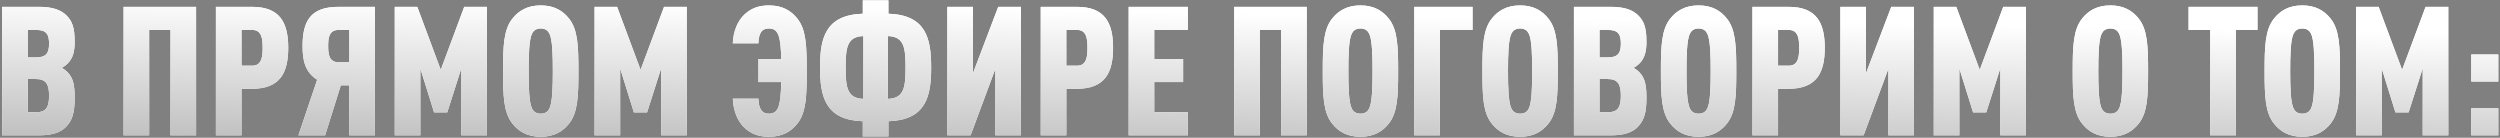 <?xml version="1.0" encoding="UTF-8"?> <svg xmlns="http://www.w3.org/2000/svg" width="1053" height="58" viewBox="0 0 1053 58" fill="none"><rect x="0" y="0" width="1053" height="58" fill="#808080" stroke="none"/><path d="M31.459 41.116C31.459 47.348 30.547 50.616 27.811 53.428C25.531 55.784 21.959 57 16.563 57H0.907V2.888H16.563C21.959 2.888 25.531 4.104 27.887 6.384C30.471 8.892 31.459 11.704 31.459 17.632C31.459 21.508 30.775 24.472 28.495 26.752C27.811 27.436 27.051 28.044 25.987 28.576C26.975 29.108 27.887 29.792 28.495 30.476C30.775 32.832 31.459 35.796 31.459 41.116ZM20.667 40.28C20.667 35.34 19.299 33.288 15.119 33.288H11.699V47.272H15.119C19.451 47.272 20.667 45.22 20.667 40.28ZM20.667 18.392C20.667 14.44 19.527 12.616 15.271 12.616H11.699V24.168H15.271C19.451 24.168 20.667 22.344 20.667 18.392ZM82.595 57H71.803V12.616H62.835V57H52.043V2.888H82.595V57ZM121.41 20.14C121.41 30.704 117.914 37.392 106.21 37.392H101.726V57H90.934V2.888H106.21C117.914 2.888 121.41 9.576 121.41 20.14ZM110.618 20.14C110.618 16.72 110.39 12.616 106.286 12.616H101.726V27.664H106.286C110.39 27.664 110.618 23.56 110.618 20.14ZM157.913 57H147.121V35.948H143.549L136.937 57H125.689L133.593 33.592C128.349 30.324 127.437 25.156 127.437 19.38C127.437 9.044 130.705 2.888 142.485 2.888H157.913V57ZM147.121 26.22V12.616H142.561C138.457 12.616 138.229 16.264 138.229 19.38C138.229 22.496 138.457 26.22 142.561 26.22H147.121ZM205.102 57H194.31V28.804L188.382 47.348H182.834L177.058 28.88V57H166.266V2.888H175.766L185.646 29.412L195.526 2.888H205.102V57ZM243.641 29.944C243.641 40.356 243.413 47.5 239.613 52.136C237.181 55.176 233.609 57.608 227.757 57.608C221.905 57.608 218.333 55.176 215.901 52.136C212.101 47.5 211.873 40.356 211.873 29.944C211.873 19.532 212.101 12.388 215.901 7.752C218.333 4.712 221.905 2.28 227.757 2.28C233.609 2.28 237.181 4.712 239.613 7.752C243.413 12.388 243.641 19.532 243.641 29.944ZM232.849 29.944C232.849 23.408 232.697 16.644 231.405 14.136C230.797 12.92 229.733 12.008 227.757 12.008C225.781 12.008 224.717 12.92 224.109 14.136C222.817 16.644 222.665 23.408 222.665 29.944C222.665 36.48 222.817 43.244 224.109 45.752C224.717 46.968 225.781 47.88 227.757 47.88C229.733 47.88 230.797 46.968 231.405 45.752C232.697 43.244 232.849 36.48 232.849 29.944ZM289.266 57H278.474V28.804L272.546 47.348H266.998L261.222 28.88V57H250.43V2.888H259.93L269.81 29.412L279.69 2.888H289.266V57ZM339.807 29.944C339.807 40.356 339.579 47.5 335.779 52.136C333.347 55.176 329.775 57.608 323.923 57.608C319.439 57.608 316.247 56.316 313.511 53.732C310.699 51.072 308.875 46.74 308.647 41.572H319.439C319.515 43.092 319.667 44.612 320.275 45.752C320.883 47.044 321.947 47.88 323.923 47.88C325.899 47.88 326.963 46.968 327.571 45.752C328.559 43.852 329.015 39.444 329.015 34.58H319.439V24.852H329.015C329.015 20.216 328.559 16.036 327.571 14.136C326.963 12.92 325.899 12.008 323.923 12.008C321.947 12.008 320.883 12.768 320.275 14.06C319.667 15.2 319.515 16.72 319.439 18.24H308.647C308.875 13.072 310.699 8.816 313.511 6.156C316.247 3.572 319.439 2.28 323.923 2.28C329.775 2.28 333.347 4.712 335.779 7.752C339.579 12.388 339.807 19.532 339.807 29.944ZM392.21 28.424C392.21 40.432 390.158 50.54 374.198 51.072V57.456H363.406V51.072C347.446 50.54 345.394 40.432 345.394 28.424C345.394 16.34 347.446 6.308 363.406 5.776V0.152H374.198V5.776C390.158 6.308 392.21 16.34 392.21 28.424ZM381.418 28.424C381.418 19.912 380.734 15.428 373.97 15.2V41.648C380.734 41.42 381.418 36.936 381.418 28.424ZM363.634 41.648V15.2C356.87 15.428 356.186 19.912 356.186 28.424C356.186 36.936 356.87 41.42 363.634 41.648ZM430.024 57H419.232V29.032L408.82 57H399.016V2.888H409.808V30.856L420.448 2.888H430.024V57ZM468.828 20.14C468.828 30.704 465.332 37.392 453.628 37.392H449.144V57H438.352V2.888H453.628C465.332 2.888 468.828 9.576 468.828 20.14ZM458.036 20.14C458.036 16.72 457.808 12.616 453.704 12.616H449.144V27.664H453.704C457.808 27.664 458.036 23.56 458.036 20.14ZM500.315 57H475.387V2.888H500.315V12.616H486.179V24.852H498.339V34.58H486.179V47.272H500.315V57ZM550.396 57H539.604V12.616H530.636V57H519.844V2.888H550.396V57ZM588.907 29.944C588.907 40.356 588.679 47.5 584.879 52.136C582.447 55.176 578.875 57.608 573.023 57.608C567.171 57.608 563.599 55.176 561.167 52.136C557.367 47.5 557.139 40.356 557.139 29.944C557.139 19.532 557.367 12.388 561.167 7.752C563.599 4.712 567.171 2.28 573.023 2.28C578.875 2.28 582.447 4.712 584.879 7.752C588.679 12.388 588.907 19.532 588.907 29.944ZM578.115 29.944C578.115 23.408 577.963 16.644 576.671 14.136C576.063 12.92 574.999 12.008 573.023 12.008C571.047 12.008 569.983 12.92 569.375 14.136C568.083 16.644 567.931 23.408 567.931 29.944C567.931 36.48 568.083 43.244 569.375 45.752C569.983 46.968 571.047 47.88 573.023 47.88C574.999 47.88 576.063 46.968 576.671 45.752C577.963 43.244 578.115 36.48 578.115 29.944ZM620.244 12.616H606.488V57H595.696V2.888H620.244V12.616ZM656.149 29.944C656.149 40.356 655.921 47.5 652.121 52.136C649.689 55.176 646.117 57.608 640.265 57.608C634.413 57.608 630.841 55.176 628.409 52.136C624.609 47.5 624.381 40.356 624.381 29.944C624.381 19.532 624.609 12.388 628.409 7.752C630.841 4.712 634.413 2.28 640.265 2.28C646.117 2.28 649.689 4.712 652.121 7.752C655.921 12.388 656.149 19.532 656.149 29.944ZM645.357 29.944C645.357 23.408 645.205 16.644 643.913 14.136C643.305 12.92 642.241 12.008 640.265 12.008C638.289 12.008 637.225 12.92 636.617 14.136C635.325 16.644 635.173 23.408 635.173 29.944C635.173 36.48 635.325 43.244 636.617 45.752C637.225 46.968 638.289 47.88 640.265 47.88C642.241 47.88 643.305 46.968 643.913 45.752C645.205 43.244 645.357 36.48 645.357 29.944ZM693.49 41.116C693.49 47.348 692.578 50.616 689.842 53.428C687.562 55.784 683.99 57 678.594 57H662.938V2.888H678.594C683.99 2.888 687.562 4.104 689.918 6.384C692.502 8.892 693.49 11.704 693.49 17.632C693.49 21.508 692.806 24.472 690.526 26.752C689.842 27.436 689.082 28.044 688.018 28.576C689.006 29.108 689.918 29.792 690.526 30.476C692.806 32.832 693.49 35.796 693.49 41.116ZM682.698 40.28C682.698 35.34 681.33 33.288 677.15 33.288H673.73V47.272H677.15C681.482 47.272 682.698 45.22 682.698 40.28ZM682.698 18.392C682.698 14.44 681.558 12.616 677.302 12.616H673.73V24.168H677.302C681.482 24.168 682.698 22.344 682.698 18.392ZM731.332 29.944C731.332 40.356 731.104 47.5 727.304 52.136C724.872 55.176 721.3 57.608 715.448 57.608C709.596 57.608 706.024 55.176 703.592 52.136C699.792 47.5 699.564 40.356 699.564 29.944C699.564 19.532 699.792 12.388 703.592 7.752C706.024 4.712 709.596 2.28 715.448 2.28C721.3 2.28 724.872 4.712 727.304 7.752C731.104 12.388 731.332 19.532 731.332 29.944ZM720.54 29.944C720.54 23.408 720.388 16.644 719.096 14.136C718.488 12.92 717.424 12.008 715.448 12.008C713.472 12.008 712.408 12.92 711.8 14.136C710.508 16.644 710.356 23.408 710.356 29.944C710.356 36.48 710.508 43.244 711.8 45.752C712.408 46.968 713.472 47.88 715.448 47.88C717.424 47.88 718.488 46.968 719.096 45.752C720.388 43.244 720.54 36.48 720.54 29.944ZM768.597 20.14C768.597 30.704 765.101 37.392 753.397 37.392H748.913V57H738.121V2.888H753.397C765.101 2.888 768.597 9.576 768.597 20.14ZM757.805 20.14C757.805 16.72 757.577 12.616 753.473 12.616H748.913V27.664H753.473C757.577 27.664 757.805 23.56 757.805 20.14ZM806.165 57H795.373V29.032L784.961 57H775.157V2.888H785.949V30.856L796.589 2.888H806.165V57ZM853.329 57H842.537V28.804L836.609 47.348H831.061L825.285 28.88V57H814.493V2.888H823.993L833.873 29.412L843.753 2.888H853.329V57ZM904.782 29.944C904.782 40.356 904.554 47.5 900.754 52.136C898.322 55.176 894.75 57.608 888.898 57.608C883.046 57.608 879.474 55.176 877.042 52.136C873.242 47.5 873.014 40.356 873.014 29.944C873.014 19.532 873.242 12.388 877.042 7.752C879.474 4.712 883.046 2.28 888.898 2.28C894.75 2.28 898.322 4.712 900.754 7.752C904.554 12.388 904.782 19.532 904.782 29.944ZM893.99 29.944C893.99 23.408 893.838 16.644 892.546 14.136C891.938 12.92 890.874 12.008 888.898 12.008C886.922 12.008 885.858 12.92 885.25 14.136C883.958 16.644 883.806 23.408 883.806 29.944C883.806 36.48 883.958 43.244 885.25 45.752C885.858 46.968 886.922 47.88 888.898 47.88C890.874 47.88 891.938 46.968 892.546 45.752C893.838 43.244 893.99 36.48 893.99 29.944ZM950.857 12.616H941.737V57H930.945V12.616H921.825V2.888H950.857V12.616ZM985.606 29.944C985.606 40.356 985.378 47.5 981.578 52.136C979.146 55.176 975.574 57.608 969.722 57.608C963.87 57.608 960.298 55.176 957.866 52.136C954.066 47.5 953.838 40.356 953.838 29.944C953.838 19.532 954.066 12.388 957.866 7.752C960.298 4.712 963.87 2.28 969.722 2.28C975.574 2.28 979.146 4.712 981.578 7.752C985.378 12.388 985.606 19.532 985.606 29.944ZM974.814 29.944C974.814 23.408 974.662 16.644 973.37 14.136C972.762 12.92 971.698 12.008 969.722 12.008C967.746 12.008 966.682 12.92 966.074 14.136C964.782 16.644 964.63 23.408 964.63 29.944C964.63 36.48 964.782 43.244 966.074 45.752C966.682 46.968 967.746 47.88 969.722 47.88C971.698 47.88 972.762 46.968 973.37 45.752C974.662 43.244 974.814 36.48 974.814 29.944ZM1031.23 57H1020.44V28.804L1014.51 47.348H1008.96L1003.19 28.88V57H992.395V2.888H1001.89L1011.77 29.412L1021.65 2.888H1031.23V57ZM1052.29 34.352H1040.89V22.952H1052.29V34.352ZM1052.29 57H1040.89V45.6H1052.29V57Z" fill="white"></path><path d="M31.459 41.116C31.459 47.348 30.547 50.616 27.811 53.428C25.531 55.784 21.959 57 16.563 57H0.907V2.888H16.563C21.959 2.888 25.531 4.104 27.887 6.384C30.471 8.892 31.459 11.704 31.459 17.632C31.459 21.508 30.775 24.472 28.495 26.752C27.811 27.436 27.051 28.044 25.987 28.576C26.975 29.108 27.887 29.792 28.495 30.476C30.775 32.832 31.459 35.796 31.459 41.116ZM20.667 40.28C20.667 35.34 19.299 33.288 15.119 33.288H11.699V47.272H15.119C19.451 47.272 20.667 45.22 20.667 40.28ZM20.667 18.392C20.667 14.44 19.527 12.616 15.271 12.616H11.699V24.168H15.271C19.451 24.168 20.667 22.344 20.667 18.392ZM82.595 57H71.803V12.616H62.835V57H52.043V2.888H82.595V57ZM121.41 20.14C121.41 30.704 117.914 37.392 106.21 37.392H101.726V57H90.934V2.888H106.21C117.914 2.888 121.41 9.576 121.41 20.14ZM110.618 20.14C110.618 16.72 110.39 12.616 106.286 12.616H101.726V27.664H106.286C110.39 27.664 110.618 23.56 110.618 20.14ZM157.913 57H147.121V35.948H143.549L136.937 57H125.689L133.593 33.592C128.349 30.324 127.437 25.156 127.437 19.38C127.437 9.044 130.705 2.888 142.485 2.888H157.913V57ZM147.121 26.22V12.616H142.561C138.457 12.616 138.229 16.264 138.229 19.38C138.229 22.496 138.457 26.22 142.561 26.22H147.121ZM205.102 57H194.31V28.804L188.382 47.348H182.834L177.058 28.88V57H166.266V2.888H175.766L185.646 29.412L195.526 2.888H205.102V57ZM243.641 29.944C243.641 40.356 243.413 47.5 239.613 52.136C237.181 55.176 233.609 57.608 227.757 57.608C221.905 57.608 218.333 55.176 215.901 52.136C212.101 47.5 211.873 40.356 211.873 29.944C211.873 19.532 212.101 12.388 215.901 7.752C218.333 4.712 221.905 2.28 227.757 2.28C233.609 2.28 237.181 4.712 239.613 7.752C243.413 12.388 243.641 19.532 243.641 29.944ZM232.849 29.944C232.849 23.408 232.697 16.644 231.405 14.136C230.797 12.92 229.733 12.008 227.757 12.008C225.781 12.008 224.717 12.92 224.109 14.136C222.817 16.644 222.665 23.408 222.665 29.944C222.665 36.48 222.817 43.244 224.109 45.752C224.717 46.968 225.781 47.88 227.757 47.88C229.733 47.88 230.797 46.968 231.405 45.752C232.697 43.244 232.849 36.48 232.849 29.944ZM289.266 57H278.474V28.804L272.546 47.348H266.998L261.222 28.88V57H250.43V2.888H259.93L269.81 29.412L279.69 2.888H289.266V57ZM339.807 29.944C339.807 40.356 339.579 47.5 335.779 52.136C333.347 55.176 329.775 57.608 323.923 57.608C319.439 57.608 316.247 56.316 313.511 53.732C310.699 51.072 308.875 46.74 308.647 41.572H319.439C319.515 43.092 319.667 44.612 320.275 45.752C320.883 47.044 321.947 47.88 323.923 47.88C325.899 47.88 326.963 46.968 327.571 45.752C328.559 43.852 329.015 39.444 329.015 34.58H319.439V24.852H329.015C329.015 20.216 328.559 16.036 327.571 14.136C326.963 12.92 325.899 12.008 323.923 12.008C321.947 12.008 320.883 12.768 320.275 14.06C319.667 15.2 319.515 16.72 319.439 18.24H308.647C308.875 13.072 310.699 8.816 313.511 6.156C316.247 3.572 319.439 2.28 323.923 2.28C329.775 2.28 333.347 4.712 335.779 7.752C339.579 12.388 339.807 19.532 339.807 29.944ZM392.21 28.424C392.21 40.432 390.158 50.54 374.198 51.072V57.456H363.406V51.072C347.446 50.54 345.394 40.432 345.394 28.424C345.394 16.34 347.446 6.308 363.406 5.776V0.152H374.198V5.776C390.158 6.308 392.21 16.34 392.21 28.424ZM381.418 28.424C381.418 19.912 380.734 15.428 373.97 15.2V41.648C380.734 41.42 381.418 36.936 381.418 28.424ZM363.634 41.648V15.2C356.87 15.428 356.186 19.912 356.186 28.424C356.186 36.936 356.87 41.42 363.634 41.648ZM430.024 57H419.232V29.032L408.82 57H399.016V2.888H409.808V30.856L420.448 2.888H430.024V57ZM468.828 20.14C468.828 30.704 465.332 37.392 453.628 37.392H449.144V57H438.352V2.888H453.628C465.332 2.888 468.828 9.576 468.828 20.14ZM458.036 20.14C458.036 16.72 457.808 12.616 453.704 12.616H449.144V27.664H453.704C457.808 27.664 458.036 23.56 458.036 20.14ZM500.315 57H475.387V2.888H500.315V12.616H486.179V24.852H498.339V34.58H486.179V47.272H500.315V57ZM550.396 57H539.604V12.616H530.636V57H519.844V2.888H550.396V57ZM588.907 29.944C588.907 40.356 588.679 47.5 584.879 52.136C582.447 55.176 578.875 57.608 573.023 57.608C567.171 57.608 563.599 55.176 561.167 52.136C557.367 47.5 557.139 40.356 557.139 29.944C557.139 19.532 557.367 12.388 561.167 7.752C563.599 4.712 567.171 2.28 573.023 2.28C578.875 2.28 582.447 4.712 584.879 7.752C588.679 12.388 588.907 19.532 588.907 29.944ZM578.115 29.944C578.115 23.408 577.963 16.644 576.671 14.136C576.063 12.92 574.999 12.008 573.023 12.008C571.047 12.008 569.983 12.92 569.375 14.136C568.083 16.644 567.931 23.408 567.931 29.944C567.931 36.48 568.083 43.244 569.375 45.752C569.983 46.968 571.047 47.88 573.023 47.88C574.999 47.88 576.063 46.968 576.671 45.752C577.963 43.244 578.115 36.48 578.115 29.944ZM620.244 12.616H606.488V57H595.696V2.888H620.244V12.616ZM656.149 29.944C656.149 40.356 655.921 47.5 652.121 52.136C649.689 55.176 646.117 57.608 640.265 57.608C634.413 57.608 630.841 55.176 628.409 52.136C624.609 47.5 624.381 40.356 624.381 29.944C624.381 19.532 624.609 12.388 628.409 7.752C630.841 4.712 634.413 2.28 640.265 2.28C646.117 2.28 649.689 4.712 652.121 7.752C655.921 12.388 656.149 19.532 656.149 29.944ZM645.357 29.944C645.357 23.408 645.205 16.644 643.913 14.136C643.305 12.92 642.241 12.008 640.265 12.008C638.289 12.008 637.225 12.92 636.617 14.136C635.325 16.644 635.173 23.408 635.173 29.944C635.173 36.48 635.325 43.244 636.617 45.752C637.225 46.968 638.289 47.88 640.265 47.88C642.241 47.88 643.305 46.968 643.913 45.752C645.205 43.244 645.357 36.48 645.357 29.944ZM693.49 41.116C693.49 47.348 692.578 50.616 689.842 53.428C687.562 55.784 683.99 57 678.594 57H662.938V2.888H678.594C683.99 2.888 687.562 4.104 689.918 6.384C692.502 8.892 693.49 11.704 693.49 17.632C693.49 21.508 692.806 24.472 690.526 26.752C689.842 27.436 689.082 28.044 688.018 28.576C689.006 29.108 689.918 29.792 690.526 30.476C692.806 32.832 693.49 35.796 693.49 41.116ZM682.698 40.28C682.698 35.34 681.33 33.288 677.15 33.288H673.73V47.272H677.15C681.482 47.272 682.698 45.22 682.698 40.28ZM682.698 18.392C682.698 14.44 681.558 12.616 677.302 12.616H673.73V24.168H677.302C681.482 24.168 682.698 22.344 682.698 18.392ZM731.332 29.944C731.332 40.356 731.104 47.5 727.304 52.136C724.872 55.176 721.3 57.608 715.448 57.608C709.596 57.608 706.024 55.176 703.592 52.136C699.792 47.5 699.564 40.356 699.564 29.944C699.564 19.532 699.792 12.388 703.592 7.752C706.024 4.712 709.596 2.28 715.448 2.28C721.3 2.28 724.872 4.712 727.304 7.752C731.104 12.388 731.332 19.532 731.332 29.944ZM720.54 29.944C720.54 23.408 720.388 16.644 719.096 14.136C718.488 12.92 717.424 12.008 715.448 12.008C713.472 12.008 712.408 12.92 711.8 14.136C710.508 16.644 710.356 23.408 710.356 29.944C710.356 36.48 710.508 43.244 711.8 45.752C712.408 46.968 713.472 47.88 715.448 47.88C717.424 47.88 718.488 46.968 719.096 45.752C720.388 43.244 720.54 36.48 720.54 29.944ZM768.597 20.14C768.597 30.704 765.101 37.392 753.397 37.392H748.913V57H738.121V2.888H753.397C765.101 2.888 768.597 9.576 768.597 20.14ZM757.805 20.14C757.805 16.72 757.577 12.616 753.473 12.616H748.913V27.664H753.473C757.577 27.664 757.805 23.56 757.805 20.14ZM806.165 57H795.373V29.032L784.961 57H775.157V2.888H785.949V30.856L796.589 2.888H806.165V57ZM853.329 57H842.537V28.804L836.609 47.348H831.061L825.285 28.88V57H814.493V2.888H823.993L833.873 29.412L843.753 2.888H853.329V57ZM904.782 29.944C904.782 40.356 904.554 47.5 900.754 52.136C898.322 55.176 894.75 57.608 888.898 57.608C883.046 57.608 879.474 55.176 877.042 52.136C873.242 47.5 873.014 40.356 873.014 29.944C873.014 19.532 873.242 12.388 877.042 7.752C879.474 4.712 883.046 2.28 888.898 2.28C894.75 2.28 898.322 4.712 900.754 7.752C904.554 12.388 904.782 19.532 904.782 29.944ZM893.99 29.944C893.99 23.408 893.838 16.644 892.546 14.136C891.938 12.92 890.874 12.008 888.898 12.008C886.922 12.008 885.858 12.92 885.25 14.136C883.958 16.644 883.806 23.408 883.806 29.944C883.806 36.48 883.958 43.244 885.25 45.752C885.858 46.968 886.922 47.88 888.898 47.88C890.874 47.88 891.938 46.968 892.546 45.752C893.838 43.244 893.99 36.48 893.99 29.944ZM950.857 12.616H941.737V57H930.945V12.616H921.825V2.888H950.857V12.616ZM985.606 29.944C985.606 40.356 985.378 47.5 981.578 52.136C979.146 55.176 975.574 57.608 969.722 57.608C963.87 57.608 960.298 55.176 957.866 52.136C954.066 47.5 953.838 40.356 953.838 29.944C953.838 19.532 954.066 12.388 957.866 7.752C960.298 4.712 963.87 2.28 969.722 2.28C975.574 2.28 979.146 4.712 981.578 7.752C985.378 12.388 985.606 19.532 985.606 29.944ZM974.814 29.944C974.814 23.408 974.662 16.644 973.37 14.136C972.762 12.92 971.698 12.008 969.722 12.008C967.746 12.008 966.682 12.92 966.074 14.136C964.782 16.644 964.63 23.408 964.63 29.944C964.63 36.48 964.782 43.244 966.074 45.752C966.682 46.968 967.746 47.88 969.722 47.88C971.698 47.88 972.762 46.968 973.37 45.752C974.662 43.244 974.814 36.48 974.814 29.944ZM1031.23 57H1020.44V28.804L1014.51 47.348H1008.96L1003.19 28.88V57H992.395V2.888H1001.89L1011.77 29.412L1021.65 2.888H1031.23V57ZM1052.29 34.352H1040.89V22.952H1052.29V34.352ZM1052.29 57H1040.89V45.6H1052.29V57Z" fill="url(#paint0_linear_11439_5361)"></path><defs><linearGradient id="paint0_linear_11439_5361" x1="362.692" y1="3" x2="358.74" y2="245.577" gradientUnits="userSpaceOnUse"><stop stop-color="white"></stop><stop offset="1"></stop></linearGradient></defs></svg> 